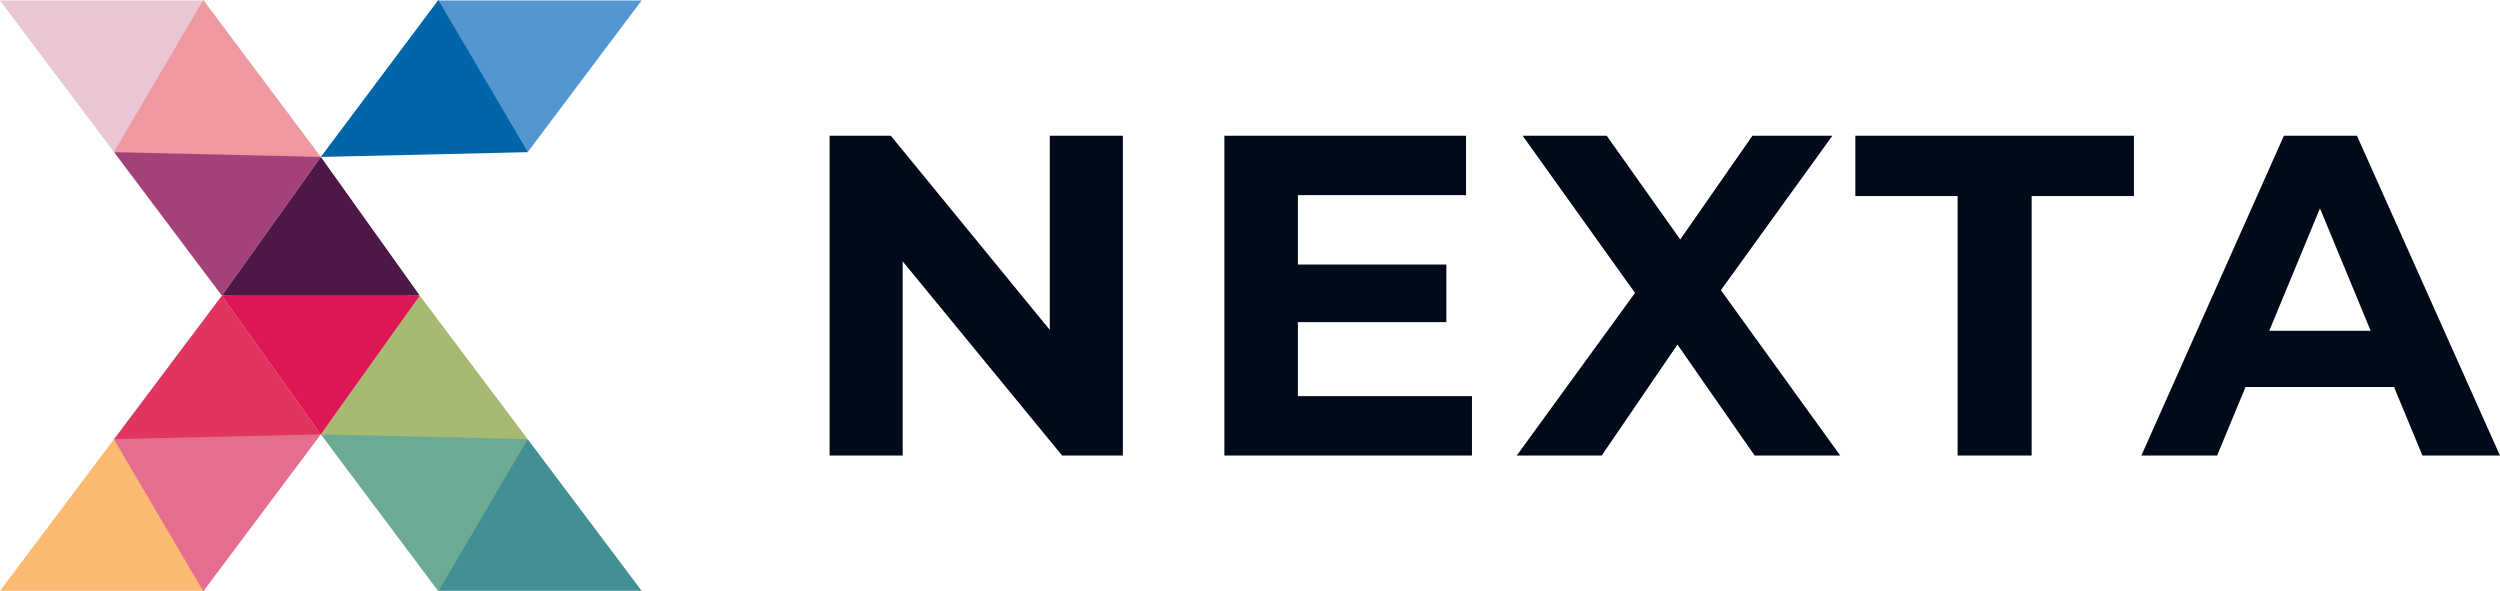 <svg xmlns="http://www.w3.org/2000/svg" width="132" height="31.219" viewBox="0 0 132 31.219"><defs><style>.e{fill-rule:evenodd;fill:#dc1754}</style></defs><path d="M55.429 7.167v10.252L47.035 7.167h-3.232v16.885h3.859V13.8l8.418 10.252h3.208V7.167zm13.1 13.749v-3.908h7.839v-3.039H68.53v-3.667h8.877V7.166h-12.76v16.885H77.72v-3.136zm28.634 3.136l-6.3-8.732 5.886-8.153h-4.221l-3.811 5.476-3.884-5.476h-4.438l5.934 8.3-6.247 8.587h4.487l4-5.861 4.077 5.861zm6.2 0h3.908v-13.7h5.4V7.168H97.962v3.184h5.4v13.7zm24.534 0h4.1l-7.55-16.885h-3.857l-7.526 16.885h4l1.5-3.618h7.84l1.5 3.618zm-8.081-6.585l2.678-6.465 2.678 6.465z" fill-rule="evenodd" fill="#000a19"/><path d="M10.726 31.196l-2.087-4.947-2.625-3.057-.585.779L0 31.196h10.726z" fill="#fcbb72" fill-rule="evenodd"/><path d="M16.939 22.934l-4.667-.361-6.252.612-.006.008 4.721 8.026z" fill="#e56d8d" fill-rule="evenodd"/><path d="M6.021 23.185l10.919-.251-5.226-7.324z" fill="#df355f" fill-rule="evenodd"/><path class="e" d="M11.713 15.61l.038.056 5.188 7.268 4.582-7.324h-9.657l-.145.01z"/><path d="M10.726.023L8.639 4.97 6.014 8.027l-.585-.779L0 .023h10.726z" fill="#eac5d3" fill-rule="evenodd"/><path d="M16.939 8.286l-4.667.36-6.252-.612-.006-.008L10.735 0z" fill="#ee99a2" fill-rule="evenodd"/><path d="M6.021 8.034l10.919.251-5.226 7.324z" fill="#a34278" fill-rule="evenodd"/><path d="M23.153 31.196l2.087-4.947 2.625-3.057.585.779 5.429 7.225H23.153z" fill="#428f94" fill-rule="evenodd"/><path d="M16.94 22.934l4.667-.361 6.252.612.006.008-4.721 8.026z" fill="#6daa93" fill-rule="evenodd"/><path d="M27.858 23.185l-10.919-.251 5.226-7.324z" fill="#a5ba73" fill-rule="evenodd"/><path class="e" d="M22.166 15.61l-.038.056-5.188 7.268-4.582-7.324h9.657l.145.01z"/><path d="M23.153.023L25.24 4.97l2.625 3.057.585-.779L33.879.023H23.153z" fill="#5396d0" fill-rule="evenodd"/><path d="M16.94 8.286l10.919-.251.006-.008L23.144.001z" fill="#0065a9" fill-rule="evenodd"/><path d="M22.166 15.61l-.038-.055-5.188-7.269-5.188 7.269-.038.055.006-.01.145.01h10.15l.145-.01z" fill="#4e1745" fill-rule="evenodd"/></svg>